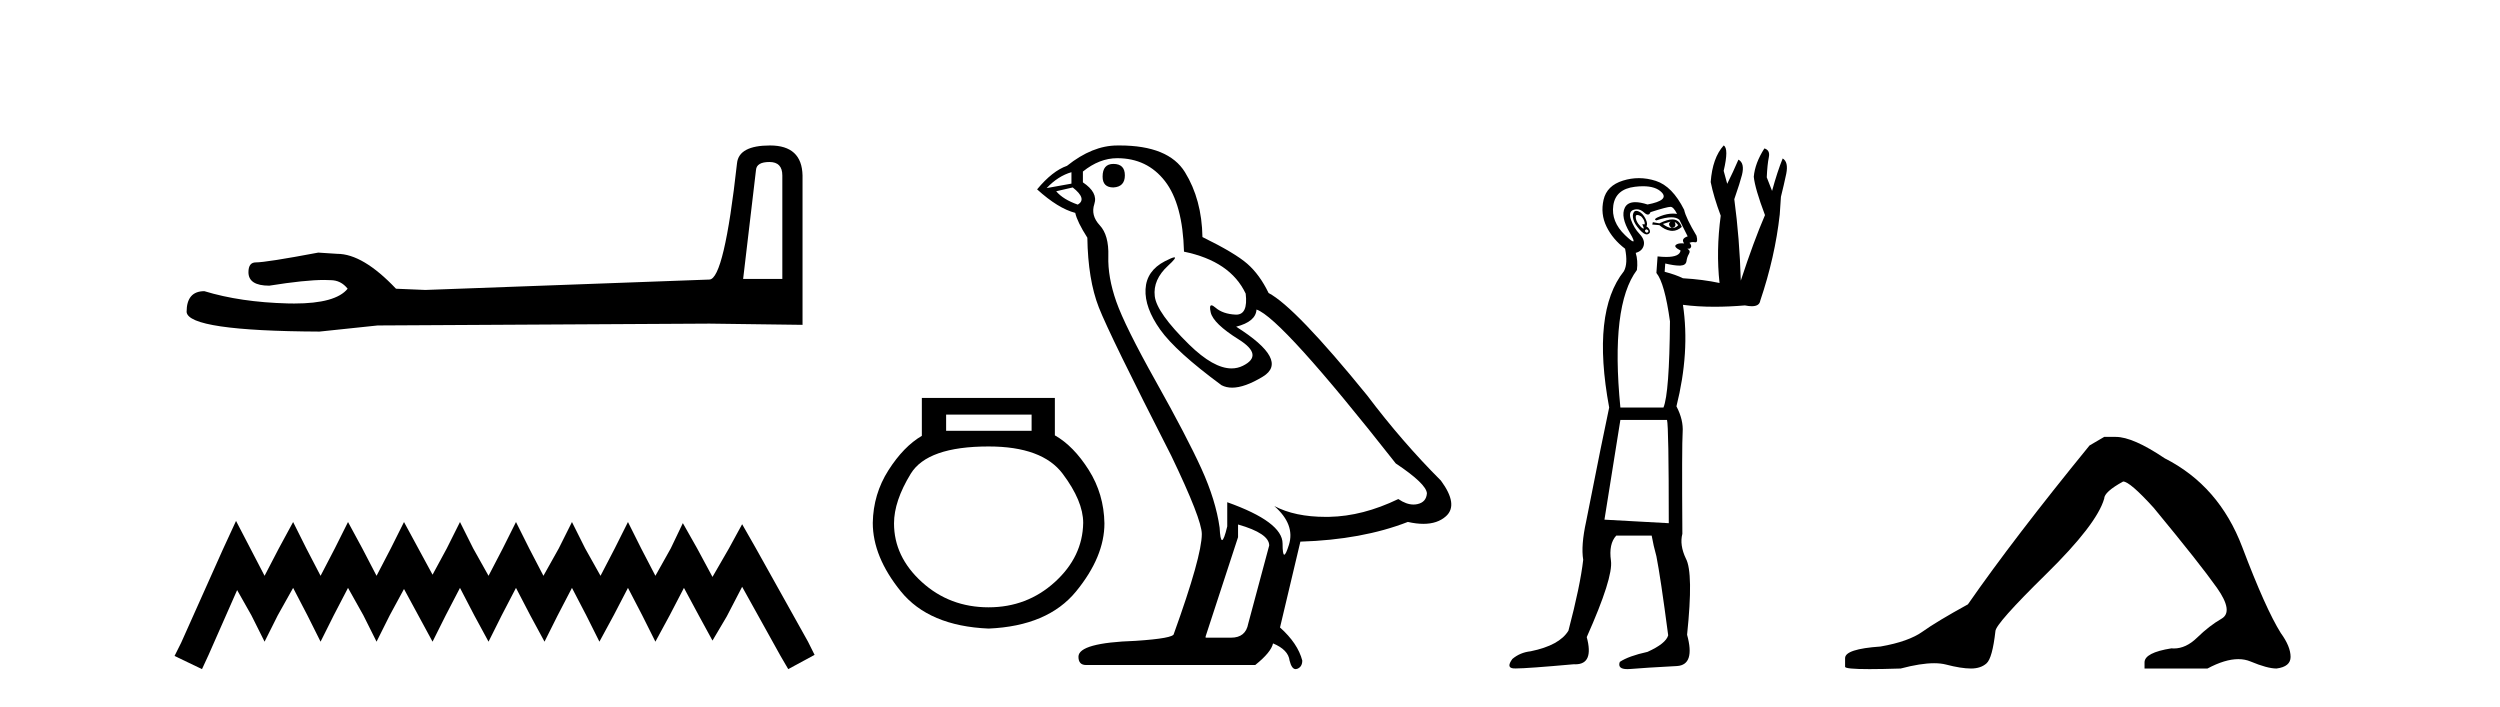 <?xml version='1.0' encoding='UTF-8' standalone='yes'?><svg xmlns='http://www.w3.org/2000/svg' xmlns:xlink='http://www.w3.org/1999/xlink' width='145.0' height='41.0' ><path d='M 44.629 9.396 Q 45.375 9.396 45.375 10.177 L 45.375 16.178 L 43.102 16.178 L 43.848 9.857 Q 43.884 9.396 44.629 9.396 ZM 44.665 8.437 Q 42.854 8.437 42.747 9.467 Q 42.002 16.178 41.149 16.214 L 24.672 16.817 L 22.968 16.746 Q 21.05 14.722 19.559 14.722 Q 19.026 14.687 18.458 14.651 Q 15.44 15.219 14.836 15.219 Q 14.41 15.219 14.41 15.788 Q 14.41 16.569 15.617 16.569 Q 17.691 16.238 18.798 16.238 Q 18.999 16.238 19.168 16.249 Q 19.772 16.249 20.163 16.746 Q 19.47 17.604 17.063 17.604 Q 16.878 17.604 16.683 17.599 Q 13.948 17.528 11.853 16.888 Q 10.823 16.888 10.823 18.096 Q 10.93 19.197 18.529 19.232 L 21.903 18.877 L 41.149 18.77 L 46.547 18.841 L 46.547 10.177 Q 46.511 8.437 44.665 8.437 Z' style='fill:#000000;stroke:none' /><path d='M 13.69 30.213 L 12.926 31.869 L 10.506 37.281 L 10.124 38.045 L 11.716 38.809 L 12.098 37.982 L 13.754 34.225 L 14.581 35.689 L 15.345 37.217 L 16.11 35.689 L 17.001 34.097 L 17.829 35.689 L 18.593 37.217 L 19.357 35.689 L 20.185 34.097 L 21.076 35.689 L 21.84 37.217 L 22.604 35.689 L 23.432 34.161 L 24.26 35.689 L 25.088 37.217 L 25.852 35.689 L 26.679 34.097 L 27.507 35.689 L 28.335 37.217 L 29.099 35.689 L 29.927 34.097 L 30.755 35.689 L 31.582 37.217 L 32.346 35.689 L 33.174 34.097 L 34.002 35.689 L 34.766 37.217 L 35.594 35.689 L 36.422 34.097 L 37.249 35.689 L 38.013 37.217 L 38.841 35.689 L 39.669 34.097 L 40.56 35.753 L 41.324 37.154 L 42.152 35.753 L 43.044 34.034 L 45.272 38.045 L 45.718 38.809 L 47.246 37.982 L 46.864 37.217 L 43.808 31.742 L 43.044 30.404 L 42.28 31.805 L 41.324 33.461 L 40.433 31.805 L 39.605 30.341 L 38.905 31.805 L 38.013 33.397 L 37.186 31.805 L 36.422 30.277 L 35.657 31.805 L 34.83 33.397 L 33.938 31.805 L 33.174 30.277 L 32.41 31.805 L 31.519 33.397 L 30.691 31.805 L 29.927 30.277 L 29.163 31.805 L 28.335 33.397 L 27.444 31.805 L 26.679 30.277 L 25.915 31.805 L 25.088 33.333 L 24.26 31.805 L 23.432 30.277 L 22.668 31.805 L 21.84 33.397 L 21.012 31.805 L 20.185 30.277 L 19.421 31.805 L 18.593 33.397 L 17.765 31.805 L 17.001 30.277 L 16.173 31.805 L 15.345 33.397 L 14.518 31.805 L 13.69 30.213 Z' style='fill:#000000;stroke:none' /><path d='M 59.833 24.047 L 59.833 24.986 L 54.875 24.986 L 54.875 24.047 ZM 57.339 25.895 Q 60.449 25.895 61.637 27.48 Q 62.825 29.064 62.825 30.325 Q 62.796 32.291 61.182 33.758 Q 59.569 35.224 57.339 35.224 Q 55.08 35.224 53.467 33.758 Q 51.853 32.291 51.853 30.355 Q 51.853 29.064 52.821 27.48 Q 53.789 25.895 57.339 25.895 ZM 53.467 23.079 L 53.467 25.279 Q 52.41 25.895 51.53 27.274 Q 50.65 28.653 50.621 30.325 Q 50.621 32.291 52.249 34.3 Q 53.877 36.31 57.339 36.457 Q 60.771 36.31 62.414 34.3 Q 64.057 32.291 64.057 30.355 Q 64.028 28.653 63.148 27.259 Q 62.268 25.866 61.182 25.25 L 61.182 23.079 Z' style='fill:#000000;stroke:none' /><path d='M 64.578 9.507 Q 63.951 9.507 63.951 10.245 Q 63.951 10.872 64.578 10.872 Q 65.242 10.835 65.242 10.171 Q 65.242 9.507 64.578 9.507 ZM 62.144 9.987 L 62.144 10.651 L 60.706 10.909 Q 61.37 10.208 62.144 9.987 ZM 62.218 10.872 Q 63.066 11.536 62.513 11.868 Q 61.665 11.573 61.259 11.093 L 62.218 10.872 ZM 64.8 9.175 Q 66.533 9.175 67.566 10.503 Q 68.598 11.831 68.672 14.597 Q 71.365 15.15 72.25 17.031 Q 72.393 18.249 71.701 18.249 Q 71.681 18.249 71.66 18.248 Q 70.922 18.211 70.498 17.843 Q 70.344 17.709 70.265 17.709 Q 70.127 17.709 70.221 18.119 Q 70.369 18.765 71.844 19.687 Q 73.319 20.609 72.084 21.217 Q 71.777 21.368 71.431 21.368 Q 70.382 21.368 68.967 19.982 Q 67.086 18.138 66.976 17.179 Q 66.865 16.22 67.75 15.408 Q 68.276 14.926 68.112 14.926 Q 67.999 14.926 67.566 15.15 Q 66.496 15.703 66.441 16.773 Q 66.386 17.843 67.289 19.115 Q 68.193 20.388 70.848 22.342 Q 71.12 22.484 71.463 22.484 Q 72.192 22.484 73.246 21.844 Q 74.795 20.904 71.697 18.949 Q 72.84 18.654 72.877 17.953 Q 74.315 18.433 80.954 26.879 Q 82.724 28.059 82.761 28.612 Q 82.724 29.129 82.208 29.239 Q 82.097 29.263 81.983 29.263 Q 81.565 29.263 81.102 28.944 Q 79.036 29.94 77.1 29.977 Q 76.998 29.979 76.898 29.979 Q 75.098 29.979 73.91 29.35 L 73.91 29.35 Q 75.127 30.42 74.758 31.6 Q 74.579 32.172 74.487 32.172 Q 74.389 32.172 74.389 31.526 Q 74.389 30.272 71.18 29.129 L 71.18 30.53 Q 70.991 31.324 70.88 31.324 Q 70.774 31.324 70.738 30.604 Q 70.516 29.018 69.686 27.192 Q 68.857 25.367 67.049 22.139 Q 65.242 18.912 64.744 17.492 Q 64.246 16.072 64.283 14.855 Q 64.32 13.638 63.785 13.066 Q 63.251 12.495 63.472 11.831 Q 63.693 11.167 62.808 10.577 L 62.808 9.95 Q 63.767 9.175 64.8 9.175 ZM 71.807 30.42 Q 73.614 30.936 73.614 31.637 L 72.397 36.173 Q 72.25 36.985 71.402 36.985 L 69.926 36.985 L 69.926 36.911 L 71.807 31.157 L 71.807 30.42 ZM 64.933 8.437 Q 64.867 8.437 64.8 8.438 Q 63.361 8.438 61.886 9.618 Q 61.038 9.913 60.152 10.983 Q 61.37 12.089 62.365 12.347 Q 62.476 12.864 63.066 13.786 Q 63.103 16.22 63.73 17.824 Q 64.357 19.429 67.935 26.436 Q 69.705 30.124 69.705 30.973 Q 69.705 32.264 68.082 36.763 Q 68.082 37.022 65.869 37.169 Q 62.55 37.28 62.55 38.091 Q 62.55 38.571 62.992 38.571 L 72.803 38.571 Q 73.725 37.833 73.836 37.317 Q 74.721 37.685 74.795 38.312 Q 74.919 38.809 75.148 38.809 Q 75.191 38.809 75.237 38.792 Q 75.532 38.681 75.532 38.312 Q 75.274 37.317 74.241 36.394 L 75.422 31.415 Q 78.999 31.305 81.655 30.272 Q 82.147 30.383 82.556 30.383 Q 83.376 30.383 83.868 29.94 Q 84.605 29.276 83.573 27.875 Q 81.323 25.625 79.294 22.932 Q 75.127 17.806 73.578 16.994 Q 73.061 15.925 72.342 15.298 Q 71.623 14.671 69.742 13.749 Q 69.705 11.573 68.728 9.987 Q 67.772 8.437 64.933 8.437 Z' style='fill:#000000;stroke:none' /><path d='M 96.892 12.853 L 96.892 12.853 Q 96.687 13.024 96.961 13.229 Q 96.687 13.195 96.447 12.99 Q 96.687 12.921 96.892 12.853 ZM 97.132 12.887 Q 97.2 12.887 97.337 13.058 Q 97.2 13.229 96.961 13.229 Q 97.269 13.161 97.132 12.887 ZM 94.964 12.467 Q 95.041 12.467 95.181 12.545 Q 95.352 12.716 95.386 12.887 Q 95.412 13.019 95.358 13.019 Q 95.341 13.019 95.317 13.007 Q 95.294 12.995 95.28 12.995 Q 95.235 12.995 95.3 13.127 Q 95.366 13.258 95.321 13.258 Q 95.307 13.258 95.283 13.246 Q 95.181 13.195 95.027 12.99 Q 94.872 12.784 94.872 12.579 Q 94.872 12.467 94.964 12.467 ZM 96.994 12.725 Q 96.703 12.725 96.242 12.955 L 95.865 12.887 L 95.831 13.024 L 96.242 13.058 Q 96.55 13.332 96.892 13.383 Q 96.946 13.391 96.999 13.391 Q 97.283 13.391 97.543 13.161 Q 97.406 12.784 97.098 12.733 Q 97.049 12.725 96.994 12.725 ZM 95.489 13.298 Q 95.66 13.366 95.591 13.452 Q 95.557 13.495 95.519 13.495 Q 95.48 13.495 95.437 13.452 Q 95.352 13.366 95.489 13.298 ZM 94.905 12.23 Q 94.804 12.23 94.753 12.322 Q 94.667 12.476 94.736 12.733 Q 94.804 12.99 95.095 13.315 Q 95.346 13.596 95.508 13.596 Q 95.534 13.596 95.557 13.589 Q 95.728 13.537 95.694 13.383 Q 95.66 13.229 95.489 13.127 Q 95.591 12.99 95.437 12.682 Q 95.283 12.374 95.061 12.271 Q 94.972 12.23 94.905 12.23 ZM 95.295 10.802 Q 96.035 10.802 96.379 11.158 Q 96.824 11.62 95.557 11.86 Q 95.141 11.726 94.849 11.726 Q 94.395 11.726 94.239 12.048 Q 93.982 12.579 94.53 13.503 Q 94.826 14.002 94.722 14.002 Q 94.634 14.002 94.256 13.64 Q 93.435 12.853 93.572 11.911 Q 93.709 10.97 94.821 10.833 Q 95.075 10.802 95.295 10.802 ZM 96.892 11.997 Q 97.063 11.997 97.269 12.408 Q 97.15 12.389 97.028 12.389 Q 96.691 12.389 96.327 12.528 Q 95.831 12.716 96.071 12.784 Q 96.593 12.604 96.935 12.604 Q 97.244 12.604 97.406 12.75 L 97.885 13.709 Q 97.474 13.845 97.68 14.119 Q 97.603 14.112 97.538 14.112 Q 97.307 14.112 97.2 14.205 Q 97.063 14.325 97.474 14.53 Q 97.421 14.903 96.643 14.903 Q 96.421 14.903 96.139 14.872 L 96.071 15.831 Q 96.55 16.413 96.858 18.638 Q 96.824 22.814 96.481 23.636 L 93.982 23.636 Q 93.4 17.714 94.941 15.66 Q 95.009 15.112 94.872 14.667 Q 95.249 14.564 95.335 14.239 Q 95.42 13.914 95.095 13.572 Q 94.77 13.229 94.599 12.75 Q 94.427 12.271 94.753 12.168 Q 94.846 12.139 94.934 12.139 Q 95.156 12.139 95.352 12.322 Q 95.484 12.446 95.577 12.446 Q 95.675 12.446 95.728 12.305 Q 96.687 11.997 96.892 11.997 ZM 96.687 24.355 Q 96.789 24.731 96.789 30.345 L 93.058 30.14 Q 93.64 26.511 93.982 24.355 ZM 99.973 8.437 Q 99.323 9.156 99.22 10.559 Q 99.391 11.415 99.802 12.51 Q 99.528 14.564 99.733 16.413 Q 98.775 16.208 97.611 16.139 Q 97.2 15.934 96.55 15.763 L 96.584 15.283 Q 97.101 15.405 97.402 15.405 Q 97.44 15.405 97.474 15.403 Q 97.782 15.386 97.816 15.146 Q 97.851 14.907 97.953 14.736 Q 98.056 14.564 97.936 14.479 Q 97.851 14.418 97.896 14.418 Q 97.914 14.418 97.953 14.427 Q 98.056 14.427 98.09 14.291 Q 98.09 14.188 97.988 14.085 Q 98.079 14.039 98.193 14.039 Q 98.25 14.039 98.313 14.051 Q 98.327 14.054 98.34 14.054 Q 98.493 14.054 98.398 13.674 Q 97.782 12.647 97.68 12.168 Q 96.995 10.799 96.036 10.491 Q 95.543 10.332 95.055 10.332 Q 94.594 10.332 94.136 10.474 Q 93.195 10.765 93.007 11.586 Q 92.819 12.408 93.178 13.144 Q 93.537 13.88 94.256 14.427 Q 94.427 15.283 94.188 15.728 Q 92.305 18.09 93.332 23.636 Q 92.99 25.211 91.997 30.243 Q 91.689 31.646 91.826 32.468 Q 91.655 33.974 90.97 36.576 Q 90.457 37.431 88.779 37.774 Q 88.163 37.842 87.718 38.219 Q 87.341 38.732 87.786 38.767 Q 87.836 38.77 87.917 38.77 Q 88.57 38.77 91.278 38.527 Q 91.326 38.53 91.371 38.53 Q 92.458 38.53 92.031 36.952 Q 93.572 33.495 93.435 32.519 Q 93.298 31.544 93.743 31.064 L 95.797 31.064 Q 95.899 31.646 96.071 32.262 Q 96.31 33.461 96.755 36.85 Q 96.618 37.329 95.557 37.808 Q 94.462 38.048 93.948 38.39 Q 93.798 38.809 94.383 38.809 Q 94.466 38.809 94.564 38.801 Q 95.352 38.732 97.269 38.63 Q 98.33 38.561 97.851 36.815 Q 98.227 33.221 97.782 32.399 Q 97.406 31.612 97.577 30.962 Q 97.543 25.793 97.594 25.074 Q 97.645 24.355 97.234 23.567 Q 98.022 20.418 97.611 17.68 L 97.611 17.68 Q 98.451 17.792 99.444 17.792 Q 100.272 17.792 101.205 17.714 Q 101.434 17.761 101.604 17.761 Q 102.046 17.761 102.095 17.44 Q 102.951 14.907 103.225 12.442 L 103.294 11.415 Q 103.465 10.73 103.602 10.08 Q 103.739 9.395 103.396 9.19 Q 103.088 9.943 102.78 11.073 L 102.472 10.285 Q 102.506 9.532 102.592 9.121 Q 102.677 8.711 102.335 8.608 Q 101.787 9.464 101.719 10.251 Q 101.787 10.936 102.369 12.476 Q 101.719 13.982 100.966 16.276 Q 100.897 13.845 100.589 11.552 Q 100.932 10.559 101.034 10.148 Q 101.205 9.464 100.829 9.258 Q 100.521 9.977 100.178 10.662 L 99.973 9.909 Q 100.281 8.608 99.973 8.437 Z' style='fill:#000000;stroke:none' /><path d='M 122.043 25.34 L 121.193 25.837 Q 116.798 31.224 114.139 35.052 Q 112.332 36.045 111.516 36.629 Q 110.701 37.214 109.071 37.498 Q 107.015 37.64 107.015 38.171 L 107.015 38.207 L 107.015 38.668 Q 106.991 38.809 108.433 38.809 Q 109.153 38.809 110.24 38.774 Q 111.398 38.467 112.178 38.467 Q 112.568 38.467 112.863 38.543 Q 113.749 38.774 114.317 38.774 Q 114.884 38.774 115.22 38.473 Q 115.557 38.171 115.734 36.612 Q 115.734 36.186 118.676 33.298 Q 121.618 30.409 122.043 28.92 Q 122.043 28.53 123.142 27.928 Q 123.532 27.928 124.914 29.452 Q 127.608 32.713 128.583 34.095 Q 129.558 35.478 128.849 35.885 Q 128.14 36.293 127.431 36.984 Q 126.788 37.611 126.087 37.611 Q 126.015 37.611 125.942 37.604 Q 124.383 37.852 124.383 38.419 L 124.383 38.774 L 128.034 38.774 Q 129.05 38.23 129.822 38.23 Q 130.207 38.23 130.532 38.366 Q 131.507 38.774 132.039 38.774 Q 132.854 38.668 132.854 38.1 Q 132.854 37.498 132.287 36.718 Q 131.401 35.3 130.054 31.738 Q 128.707 28.176 125.552 26.581 Q 123.709 25.34 122.717 25.34 Z' style='fill:#000000;stroke:none' /></svg>